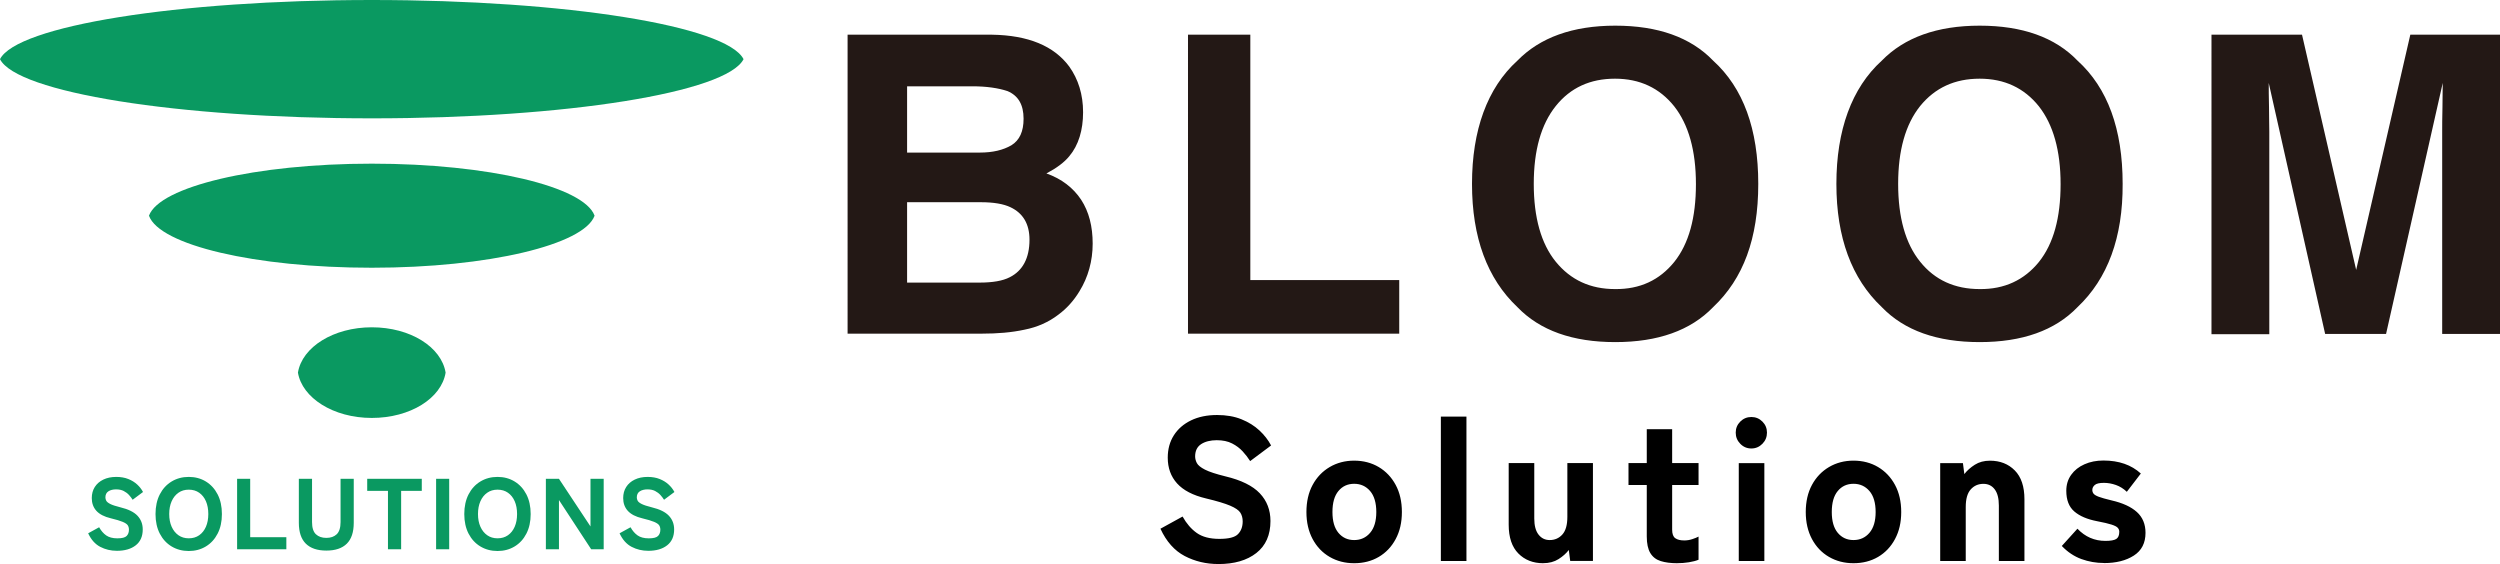 <?xml version="1.0" encoding="UTF-8"?>
<svg xmlns="http://www.w3.org/2000/svg" viewBox="0 0 886.43 199.99">
  <defs>
    <style>
      .cls-1, .cls-2, .cls-3 {
        stroke-width: 0px;
      }
      .cls-2 {
        fill: #0a9961;
      }
      .cls-3 {
        fill: #231815;
      }
    </style>
  </defs>
  <g id="logo_solutions">
    <path class="cls-3" d="m379.13,23.6c3.2,4.5,4.9,9.9,4.9,16.2s-1.6,11.7-4.9,15.6c-1.8,2.2-4.5,4.2-8.1,6.1,5.4,1.9,9.5,5.1,12.3,9.3,2.8,4.3,4.1,9.5,4.1,15.6s-1.6,11.9-4.7,16.9c-2,3.3-4.5,6.1-7.5,8.3-3.4,2.6-7.4,4.4-12,5.3-4.6,1-9.6,1.4-15,1.4h-47.7V12.3h51.2c12.9.2,22,4,27.4,11.3h0Zm-57.5,7v23.5h25.8c4.6,0,8.3-.9,11.2-2.6,2.9-1.8,4.3-4.9,4.3-9.4,0-5-1.9-8.2-5.7-9.8-3.3-1.1-7.5-1.7-12.5-1.7h-23.1,0Zm0,41.1v28.5h25.7c4.6,0,8.2-.6,10.7-1.9,4.6-2.3,7-6.8,7-13.3,0-5.6-2.3-9.4-6.7-11.5-2.5-1.2-6-1.8-10.6-1.8,0,0-26.1,0-26.1,0Zm99.6-59.4h22.1v87h52.8v19h-74.9V12.3Zm186.2,96.6c-8,8.3-19.6,12.4-34.7,12.4s-26.7-4.1-34.7-12.4c-10.7-10.1-16.1-24.7-16.1-43.7s5.4-34,16.1-43.7c8-8.2,19.6-12.4,34.7-12.4s26.7,4.1,34.7,12.4c10.7,9.7,16,24.3,16,43.7s-5.3,33.6-16,43.7Zm-13.8-16c5.2-6.5,7.7-15.7,7.7-27.6s-2.6-21.1-7.7-27.6c-5.2-6.5-12.2-9.8-21-9.8s-15.8,3.2-21,9.7-7.8,15.7-7.8,27.6,2.6,21.2,7.8,27.6c5.3,6.5,12.3,9.7,21,9.7,8.9.1,15.8-3.2,21-9.6Zm143,16c-8,8.3-19.6,12.4-34.7,12.4s-26.7-4.1-34.7-12.4c-10.7-10.1-16.1-24.7-16.1-43.7s5.4-34,16.1-43.7c8-8.2,19.6-12.4,34.7-12.4s26.7,4.1,34.7,12.4c10.7,9.7,16,24.3,16,43.7.1,19-5.3,33.6-16,43.7Zm-13.7-16c5.2-6.5,7.7-15.7,7.7-27.6s-2.6-21.1-7.7-27.6c-5.2-6.5-12.2-9.8-21-9.8s-15.8,3.2-21.1,9.7c-5.2,6.5-7.8,15.7-7.8,27.6s2.6,21.2,7.8,27.6c5.2,6.5,12.3,9.7,21.1,9.7,8.8.1,15.8-3.2,21-9.6ZM854.63,12.3h31.8v106.1h-20.5V46.7c0-2.1,0-4.9.1-8.7,0-3.7.1-6.6.1-8.6l-20.1,89h-21.6l-20-89c0,2,0,4.9.1,8.6,0,3.7.1,6.6.1,8.7v71.8h-20.5V12.3h32.1l19.2,83.4s19.2-83.4,19.2-83.4Z"/>
    <path class="cls-2" d="m0,20.98C5.95,9.22,62.63,0,131.82,0s125.86,9.22,131.82,20.98c-5.95,11.75-62.63,20.98-131.82,20.98S5.95,32.73,0,20.98Zm131.82,37.05c-41.36,0-75.28,8.18-79,18.45,3.72,10.41,37.64,18.45,79,18.45s75.28-8.18,79-18.45c-3.72-10.27-37.49-18.45-79-18.45Zm0,58.02c-13.54,0-24.7,6.99-26.18,16.07,1.49,8.93,12.5,16.07,26.18,16.07s24.7-6.99,26.18-16.07c-1.49-9.08-12.5-16.07-26.18-16.07Z"/>
    <path class="cls-1" d="m431.98,199.99c-4.32,0-8.29-.95-11.92-2.84-3.62-1.9-6.49-5.12-8.6-9.68l7.85-4.32c1.39,2.5,3.07,4.44,5.04,5.83,1.97,1.39,4.63,2.09,7.99,2.09s5.52-.56,6.62-1.69c1.1-1.13,1.66-2.63,1.66-4.5,0-1.2-.28-2.23-.83-3.1-.55-.86-1.75-1.69-3.6-2.48-1.85-.79-4.69-1.64-8.53-2.56-4.66-1.1-8.09-2.88-10.3-5.33-2.21-2.45-3.31-5.5-3.31-9.14,0-3.02.72-5.66,2.16-7.92,1.44-2.26,3.47-4.02,6.08-5.29,2.62-1.27,5.7-1.91,9.25-1.91,3.26,0,6.14.5,8.64,1.51,2.5,1.01,4.62,2.33,6.37,3.96,1.75,1.63,3.13,3.41,4.14,5.33l-7.42,5.54c-.72-1.15-1.6-2.29-2.63-3.42-1.03-1.13-2.29-2.08-3.78-2.84-1.49-.77-3.31-1.15-5.47-1.15s-4.09.47-5.51,1.4c-1.42.94-2.12,2.39-2.12,4.36,0,.77.2,1.55.61,2.34.41.79,1.37,1.57,2.88,2.34,1.51.77,3.92,1.56,7.24,2.38,5.62,1.34,9.68,3.35,12.2,6.01,2.52,2.66,3.78,5.94,3.78,9.83,0,4.94-1.67,8.72-5,11.34-3.34,2.62-7.84,3.92-13.5,3.92Zm48.17-.29c-3.22,0-6.11-.74-8.68-2.23-2.57-1.49-4.58-3.6-6.05-6.34-1.46-2.74-2.2-5.93-2.2-9.58s.73-6.9,2.2-9.61c1.46-2.71,3.48-4.82,6.05-6.34,2.57-1.51,5.46-2.27,8.68-2.27s6.17.76,8.71,2.27c2.54,1.51,4.55,3.62,6.01,6.34,1.46,2.71,2.2,5.92,2.2,9.61s-.73,6.84-2.2,9.58c-1.46,2.74-3.47,4.85-6.01,6.34-2.54,1.49-5.45,2.23-8.71,2.23Zm0-8.21c2.3,0,4.19-.85,5.65-2.56,1.46-1.7,2.2-4.16,2.2-7.38s-.73-5.75-2.2-7.45c-1.46-1.7-3.35-2.56-5.65-2.56s-4.17.85-5.58,2.56c-1.42,1.7-2.12,4.19-2.12,7.45s.71,5.68,2.12,7.38c1.42,1.7,3.28,2.56,5.58,2.56Zm30.74,7.42v-51.19h9.07v51.19h-9.07Zm36.29.79c-3.6,0-6.54-1.15-8.82-3.46-2.28-2.3-3.42-5.71-3.42-10.22v-21.82h9.07v19.66c0,2.5.5,4.39,1.51,5.69,1.01,1.3,2.33,1.94,3.96,1.94,1.82,0,3.32-.66,4.5-1.98,1.18-1.32,1.76-3.4,1.76-6.23v-19.08h9.07v34.7h-8.06l-.5-3.89c-.91,1.2-2.12,2.28-3.64,3.24-1.51.96-3.33,1.44-5.44,1.44Zm47.52,0c-2.3,0-4.26-.25-5.87-.76-1.61-.5-2.83-1.45-3.67-2.84-.84-1.39-1.26-3.36-1.26-5.9v-18.22h-6.48v-7.78h6.48v-12.02h9v12.02h9.36v7.78h-9.36v15.84c0,1.49.37,2.5,1.12,3.02.74.53,1.81.79,3.2.79.96,0,1.91-.16,2.84-.47.94-.31,1.67-.61,2.2-.9v8.21c-.91.38-2.05.68-3.42.9-1.37.22-2.75.32-4.14.32Zm26.28-40.68c-1.54,0-2.84-.55-3.92-1.66-1.08-1.1-1.62-2.42-1.62-3.96s.54-2.84,1.62-3.92c1.08-1.08,2.39-1.62,3.92-1.62s2.84.54,3.92,1.62c1.08,1.08,1.62,2.39,1.62,3.92s-.54,2.86-1.62,3.96c-1.08,1.1-2.39,1.66-3.92,1.66Zm-4.46,39.89v-34.7h9.07v34.7h-9.07Zm40.68.79c-3.22,0-6.11-.74-8.68-2.23-2.57-1.49-4.58-3.6-6.05-6.34-1.46-2.74-2.2-5.93-2.2-9.58s.73-6.9,2.2-9.61c1.46-2.71,3.48-4.82,6.05-6.34,2.57-1.51,5.46-2.27,8.68-2.27s6.17.76,8.71,2.27c2.54,1.51,4.55,3.62,6.01,6.34,1.46,2.71,2.2,5.92,2.2,9.61s-.73,6.84-2.2,9.58c-1.46,2.74-3.47,4.85-6.01,6.34-2.54,1.49-5.45,2.23-8.71,2.23Zm0-8.21c2.3,0,4.19-.85,5.65-2.56,1.46-1.7,2.2-4.16,2.2-7.38s-.73-5.75-2.2-7.45c-1.46-1.7-3.35-2.56-5.65-2.56s-4.17.85-5.58,2.56c-1.42,1.7-2.12,4.19-2.12,7.45s.71,5.68,2.12,7.38c1.42,1.7,3.28,2.56,5.58,2.56Zm30.74,7.42v-34.7h8.06l.5,3.89c.96-1.25,2.2-2.35,3.71-3.31,1.51-.96,3.3-1.44,5.36-1.44,3.6,0,6.54,1.15,8.82,3.46,2.28,2.3,3.42,5.71,3.42,10.22v21.89h-9.07v-19.66c0-2.54-.49-4.46-1.48-5.76-.98-1.3-2.32-1.94-4-1.94-1.82,0-3.32.66-4.5,1.98-1.18,1.32-1.76,3.4-1.76,6.23v19.15h-9.07Zm58.1.72c-2.79,0-5.46-.47-8.03-1.4-2.57-.94-4.88-2.48-6.95-4.64l5.54-6.12c2.74,2.88,6.05,4.32,9.94,4.32,1.82,0,3.1-.23,3.82-.68.72-.46,1.08-1.31,1.08-2.56,0-.53-.18-1-.54-1.4-.36-.41-1.1-.79-2.23-1.15-1.13-.36-2.82-.76-5.08-1.19-3.5-.67-6.2-1.82-8.1-3.46-1.9-1.63-2.84-4.08-2.84-7.34,0-2.16.58-4.04,1.73-5.65,1.15-1.61,2.72-2.86,4.72-3.74,1.99-.89,4.24-1.33,6.73-1.33,5.47,0,9.89,1.54,13.25,4.61l-4.97,6.48c-1.15-1.1-2.44-1.91-3.85-2.41-1.42-.5-2.84-.76-4.28-.76-1.58,0-2.66.25-3.24.76s-.86,1.09-.86,1.76c0,.48.14.91.43,1.3.29.38.91.76,1.87,1.12.96.36,2.45.78,4.46,1.26,3.98.91,7,2.29,9.04,4.14,2.04,1.85,3.06,4.31,3.06,7.38,0,3.6-1.38,6.29-4.14,8.06-2.76,1.78-6.28,2.66-10.55,2.66Z"/>
    <path class="cls-2" d="m41.44,195.3c-2.14,0-4.11-.47-5.91-1.41-1.8-.94-3.22-2.54-4.27-4.8l3.89-2.14c.69,1.24,1.52,2.2,2.5,2.89.98.69,2.3,1.04,3.96,1.04s2.74-.28,3.29-.84c.55-.56.82-1.3.82-2.23,0-.59-.14-1.11-.41-1.54-.27-.43-.87-.84-1.79-1.23-.92-.39-2.33-.81-4.23-1.27-2.31-.55-4.01-1.43-5.11-2.64-1.1-1.21-1.64-2.73-1.64-4.53,0-1.5.36-2.81,1.07-3.93.71-1.12,1.72-1.99,3.02-2.62,1.3-.63,2.83-.95,4.59-.95,1.62,0,3.05.25,4.28.75,1.24.5,2.29,1.15,3.16,1.96.87.81,1.55,1.69,2.05,2.64l-3.68,2.75c-.36-.57-.79-1.14-1.3-1.7-.51-.56-1.14-1.03-1.87-1.41-.74-.38-1.64-.57-2.71-.57s-2.03.23-2.73.7c-.7.46-1.05,1.18-1.05,2.16,0,.38.1.77.3,1.16.2.39.68.78,1.43,1.16.75.38,1.95.77,3.59,1.18,2.79.67,4.8,1.66,6.05,2.98,1.25,1.32,1.87,2.95,1.87,4.87,0,2.45-.83,4.33-2.48,5.62-1.65,1.3-3.89,1.95-6.7,1.95Zm25.49.07c-2.26,0-4.28-.54-6.07-1.61-1.79-1.07-3.18-2.59-4.2-4.55-1.01-1.96-1.52-4.28-1.52-6.94s.51-5.02,1.52-6.98c1.01-1.96,2.41-3.49,4.2-4.57,1.79-1.08,3.81-1.62,6.07-1.62s4.28.54,6.05,1.62c1.77,1.08,3.17,2.61,4.18,4.57,1.01,1.96,1.52,4.29,1.52,6.98s-.51,4.98-1.52,6.94c-1.01,1.96-2.4,3.48-4.18,4.55-1.77,1.07-3.79,1.61-6.05,1.61Zm0-4.5c1.43,0,2.66-.36,3.7-1.09,1.04-.73,1.83-1.73,2.39-3.02.56-1.29.84-2.79.84-4.5s-.28-3.25-.84-4.53c-.56-1.29-1.36-2.29-2.39-3.02-1.04-.73-2.27-1.09-3.7-1.09s-2.62.36-3.66,1.09c-1.04.73-1.84,1.73-2.41,3.02-.57,1.29-.86,2.8-.86,4.53s.29,3.21.86,4.5c.57,1.29,1.38,2.29,2.41,3.02,1.04.73,2.26,1.09,3.66,1.09Zm17.14,3.89v-24.99h4.64v20.71h12.82v4.28h-17.46Zm31.64.46c-3.19,0-5.61-.82-7.27-2.45-1.65-1.63-2.48-4.1-2.48-7.41v-15.6h4.68v15.35c0,2.02.46,3.46,1.37,4.32.92.86,2.15,1.29,3.7,1.29s2.77-.43,3.68-1.29c.9-.86,1.36-2.3,1.36-4.32v-15.35h4.68v15.6c0,3.31-.82,5.78-2.46,7.41-1.64,1.63-4.06,2.45-7.25,2.45Zm21.85-.46v-20.71h-7.36v-4.28h19.35v4.28h-7.32v20.71h-4.68Zm17.07,0v-24.99h4.64v24.99h-4.64Zm21.78.61c-2.26,0-4.28-.54-6.07-1.61-1.79-1.07-3.18-2.59-4.2-4.55-1.01-1.96-1.52-4.28-1.52-6.94s.51-5.02,1.52-6.98c1.01-1.96,2.41-3.49,4.2-4.57,1.79-1.08,3.81-1.62,6.07-1.62s4.28.54,6.05,1.62c1.77,1.08,3.17,2.61,4.18,4.57,1.01,1.96,1.52,4.29,1.52,6.98s-.51,4.98-1.52,6.94c-1.01,1.96-2.4,3.48-4.18,4.55-1.77,1.07-3.79,1.61-6.05,1.61Zm0-4.5c1.43,0,2.66-.36,3.7-1.09,1.04-.73,1.83-1.73,2.39-3.02.56-1.29.84-2.79.84-4.5s-.28-3.25-.84-4.53c-.56-1.29-1.36-2.29-2.39-3.02-1.04-.73-2.27-1.09-3.7-1.09s-2.62.36-3.66,1.09c-1.04.73-1.84,1.73-2.41,3.02-.57,1.29-.86,2.8-.86,4.53s.29,3.21.86,4.5c.57,1.29,1.38,2.29,2.41,3.02,1.04.73,2.26,1.09,3.66,1.09Zm17.14,3.89v-24.99h4.64l11.18,16.89v-16.89h4.68v24.99h-4.43l-11.43-17.46v17.46h-4.64Zm36.31.54c-2.14,0-4.11-.47-5.91-1.41-1.8-.94-3.22-2.54-4.27-4.8l3.89-2.14c.69,1.24,1.52,2.2,2.5,2.89.98.69,2.3,1.04,3.96,1.04s2.74-.28,3.29-.84c.55-.56.82-1.3.82-2.23,0-.59-.14-1.11-.41-1.54-.27-.43-.87-.84-1.79-1.23-.92-.39-2.33-.81-4.23-1.27-2.31-.55-4.01-1.43-5.11-2.64-1.1-1.21-1.64-2.73-1.64-4.53,0-1.5.36-2.81,1.07-3.93.71-1.12,1.72-1.99,3.02-2.62,1.3-.63,2.83-.95,4.59-.95,1.62,0,3.05.25,4.28.75,1.24.5,2.29,1.15,3.16,1.96.87.81,1.55,1.69,2.05,2.64l-3.68,2.75c-.36-.57-.79-1.14-1.3-1.7-.51-.56-1.14-1.03-1.87-1.41-.74-.38-1.64-.57-2.71-.57s-2.03.23-2.73.7c-.7.46-1.05,1.18-1.05,2.16,0,.38.1.77.3,1.16.2.39.68.78,1.43,1.16.75.38,1.95.77,3.59,1.18,2.79.67,4.8,1.66,6.05,2.98,1.25,1.32,1.87,2.95,1.87,4.87,0,2.45-.83,4.33-2.48,5.62-1.65,1.3-3.89,1.95-6.7,1.95Z"/>
  </g>
</svg>
